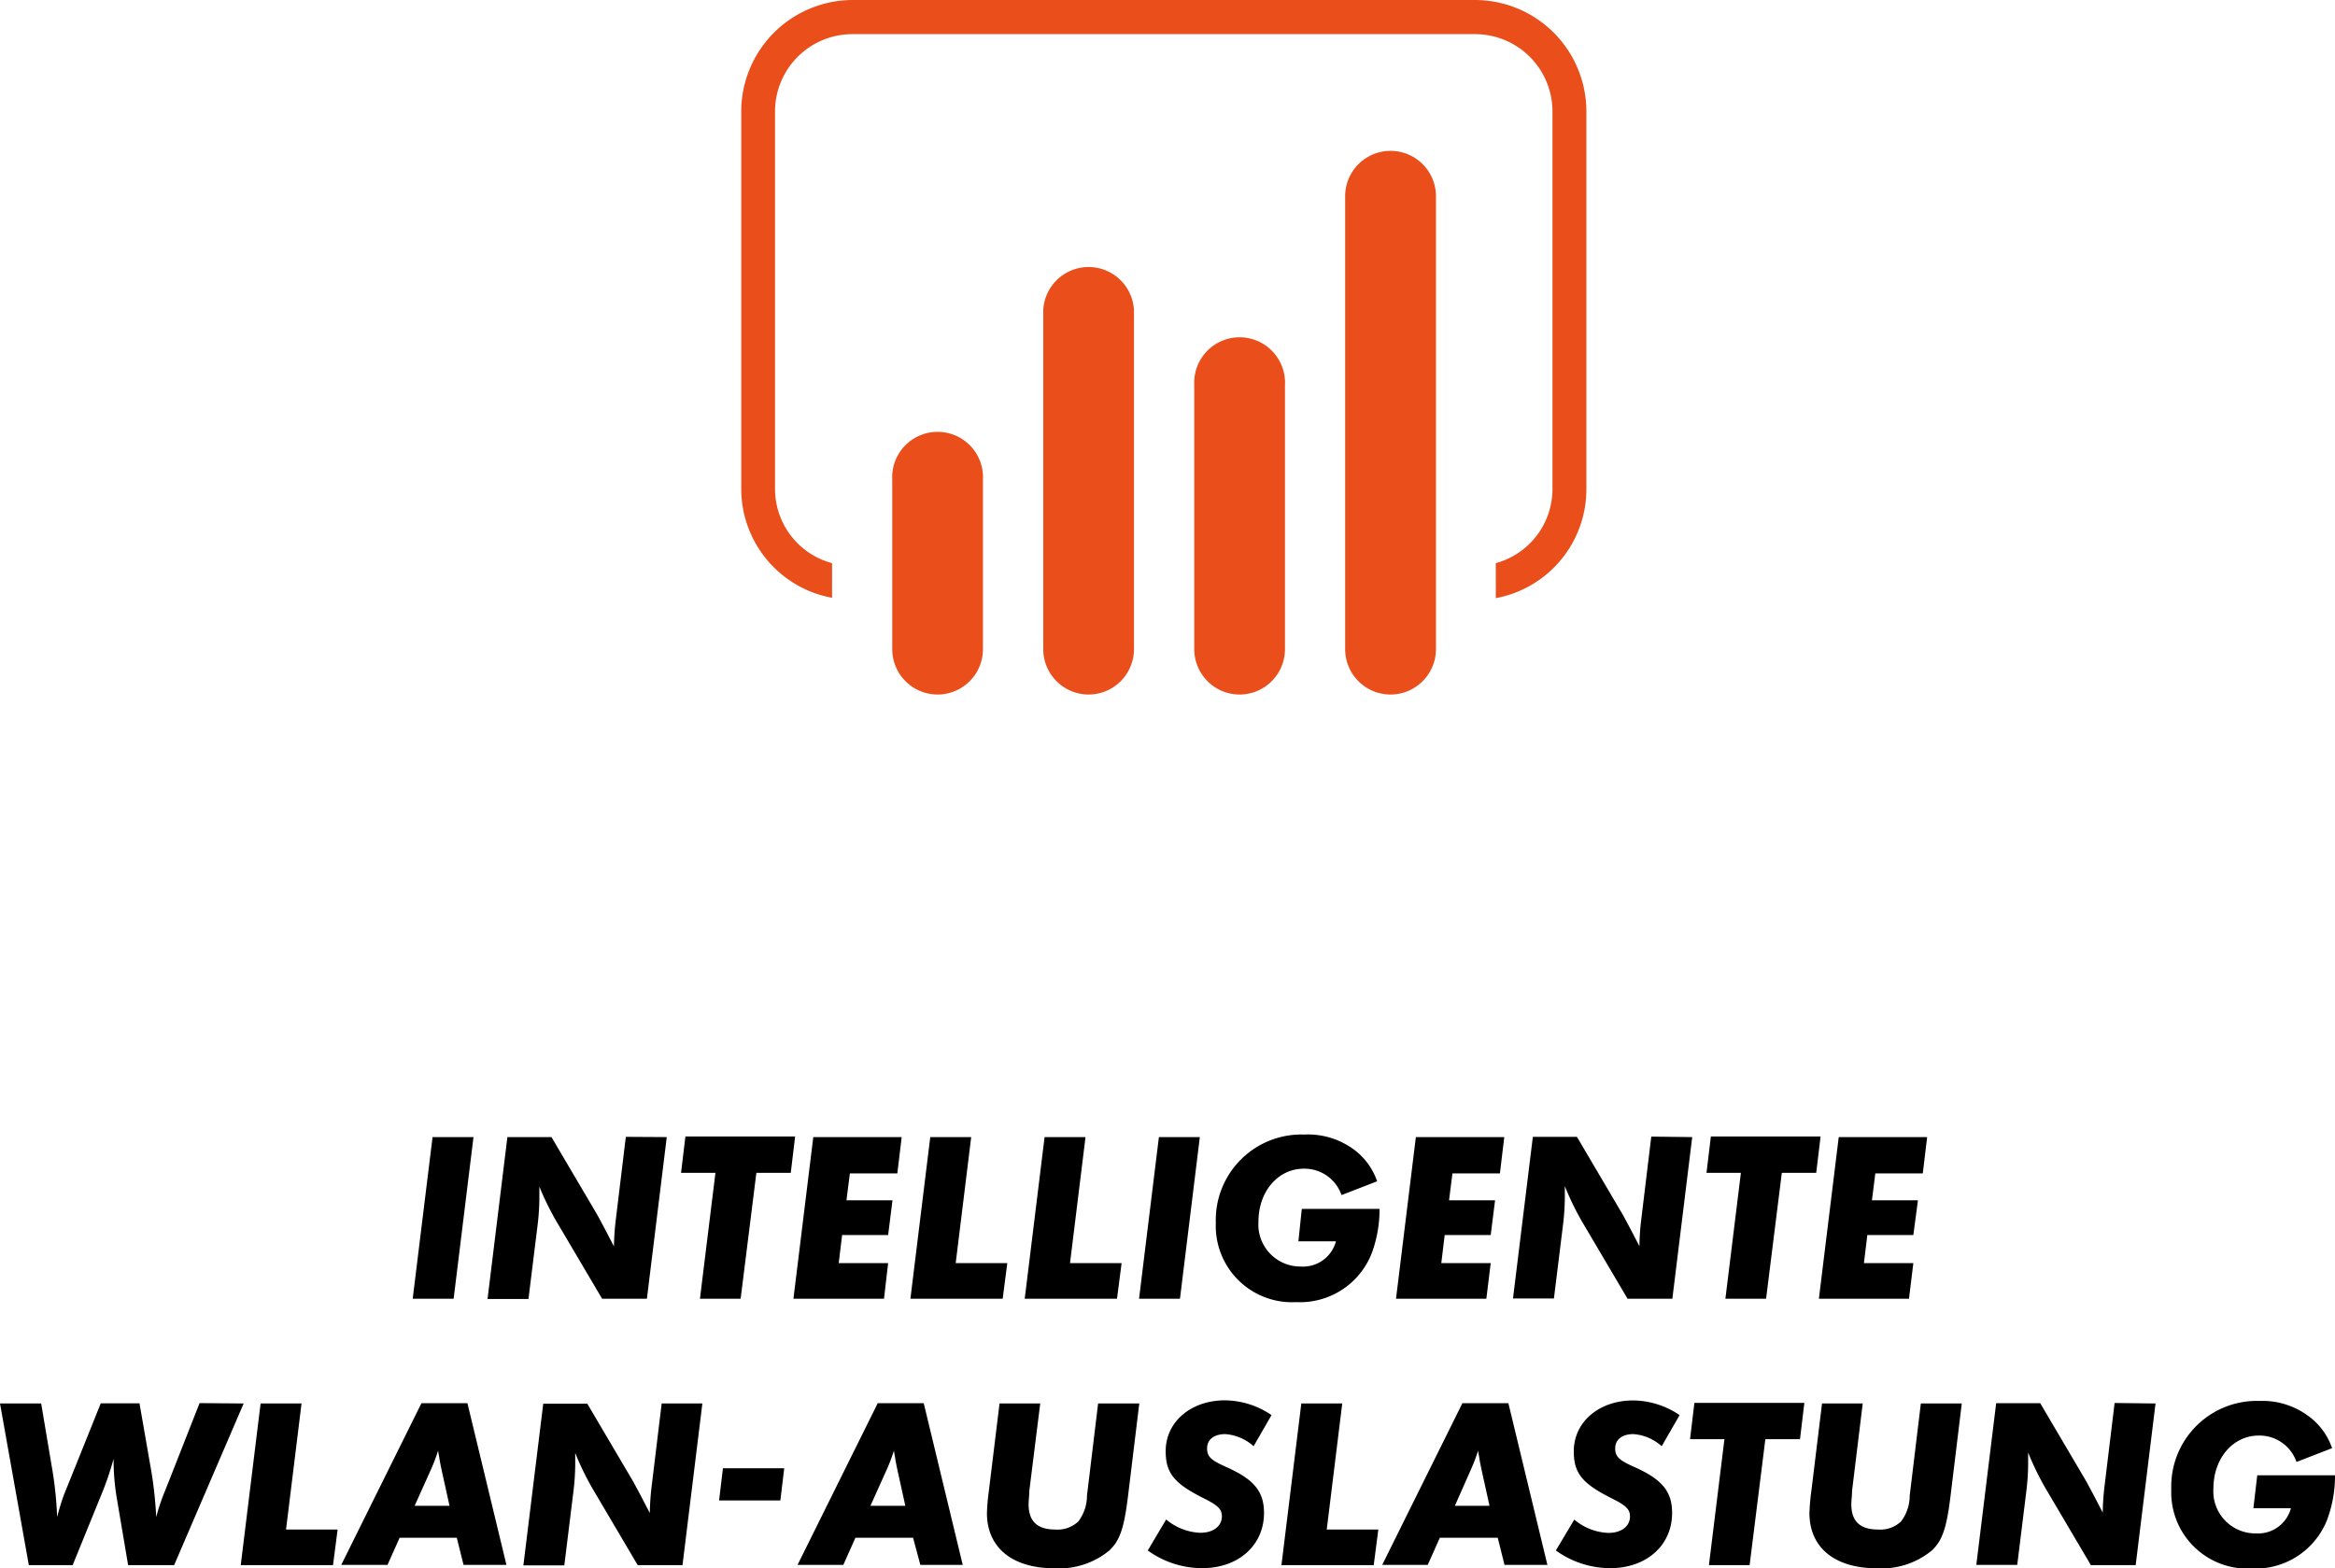 <svg xmlns="http://www.w3.org/2000/svg" viewBox="0 0 192.82 129.52"><defs><style>.cls-1{fill:#e94e1b;}</style></defs><g id="Ebene_2" data-name="Ebene 2"><g id="Ebene_3" data-name="Ebene 3"><path class="cls-1" d="M114.83,57.36a3.76,3.76,0,0,0,3.75-3.75V16.21a3.75,3.75,0,0,0-7.5,0v37.4A3.75,3.75,0,0,0,114.83,57.36Z"/><path class="cls-1" d="M102.36,57.36a3.75,3.75,0,0,0,3.75-3.75V31.8a3.75,3.75,0,1,0-7.49,0V53.61A3.75,3.75,0,0,0,102.36,57.36Z"/><path class="cls-1" d="M131,40.37V9.2a9.21,9.21,0,0,0-9.2-9.2H70.42a9.22,9.22,0,0,0-9.21,9.2V40.37a9.15,9.15,0,0,0,7.5,9V46.51A6.35,6.35,0,0,1,64,40.37V9.2a6.39,6.39,0,0,1,6.39-6.38h51.42a6.39,6.39,0,0,1,6.39,6.38V40.37a6.35,6.35,0,0,1-4.68,6.14V49.4A9.15,9.15,0,0,0,131,40.37Z"/><path class="cls-1" d="M77.43,57.36a3.75,3.75,0,0,0,3.74-3.75v-14a3.75,3.75,0,1,0-7.49,0v14A3.75,3.75,0,0,0,77.43,57.36Z"/><path class="cls-1" d="M89.9,57.36a3.75,3.75,0,0,0,3.74-3.75v-28a3.75,3.75,0,0,0-7.49,0V53.61A3.75,3.75,0,0,0,89.9,57.36Z"/><path d="M39.1,93.91l-1.64,13.35H34.08l1.64-13.35Z"/><path d="M55.06,93.91l-1.64,13.35h-3.7l-3.54-6A23,23,0,0,1,44.54,98v.6a19.3,19.3,0,0,1-.14,2.52l-.76,6.16H40.26L41.9,93.91h3.64l3.8,6.45.58,1.08.52,1,.26.5a20.74,20.74,0,0,1,.16-2.28l.82-6.77Z"/><path d="M62.46,96.86l-1.3,10.4H57.8l1.28-10.4H56.24l.36-3h9.06l-.36,3Z"/><path d="M74.46,93.91l-.36,3H70.18l-.28,2.22h3.8L73.34,102h-3.8l-.28,2.32h4.08L73,107.26H65.52l1.64-13.35Z"/><path d="M80.2,93.91l-1.28,10.41h4.26l-.38,2.94H75.18l1.64-13.35Z"/><path d="M89.64,93.91l-1.28,10.41h4.26l-.38,2.94H84.62l1.64-13.35Z"/><path d="M99.08,93.91l-1.64,13.35H94.06L95.7,93.91Z"/><path d="M107.5,99.84h6.42a10.36,10.36,0,0,1-.66,3.7,6.36,6.36,0,0,1-6.22,4A6.3,6.3,0,0,1,100.4,101a7.07,7.07,0,0,1,7.3-7.3A6.38,6.38,0,0,1,112,95.09a5.47,5.47,0,0,1,1.72,2.47l-2.94,1.14a3.23,3.23,0,0,0-3.12-2.18c-2.12,0-3.74,1.88-3.74,4.38a3.47,3.47,0,0,0,3.5,3.7,2.81,2.81,0,0,0,2.9-2.08h-3.1Z"/><path d="M124.22,93.91l-.36,3h-3.92l-.28,2.22h3.8L123.1,102h-3.8l-.28,2.32h4.08l-.36,2.94h-7.46l1.64-13.35Z"/><path d="M139.74,93.91l-1.64,13.35h-3.7l-3.54-6a23,23,0,0,1-1.64-3.3v.6a19.3,19.3,0,0,1-.14,2.52l-.76,6.16h-3.38l1.64-13.35h3.64l3.8,6.45.58,1.08.52,1,.26.5a20.74,20.74,0,0,1,.16-2.28l.82-6.77Z"/><path d="M147.14,96.86l-1.3,10.4h-3.36l1.28-10.4h-2.84l.36-3h9.06l-.36,3Z"/><path d="M159.14,93.91l-.36,3h-3.92l-.28,2.22h3.8L158,102h-3.8l-.28,2.32H158l-.36,2.94H150.2l1.64-13.35Z"/><path d="M20.12,115.91l-5.74,13.35h-3.8l-.9-5.32a19.38,19.38,0,0,1-.3-3.46,25.41,25.41,0,0,1-1.1,3.18L6,129.26H2.38L0,115.91H3.4l.84,5a31.49,31.49,0,0,1,.48,4.38,18.43,18.43,0,0,1,.56-1.84l.52-1.28,2.52-6.27h3.2l1,5.75a33.56,33.56,0,0,1,.38,3.64,17.11,17.11,0,0,1,.66-2l.4-1,2.52-6.41Z"/><path d="M24.9,115.91l-1.28,10.41h4.26l-.38,2.94H19.88l1.64-13.35Z"/><path d="M33,127l-1,2.24H28.18l6.62-13.35h3.8l3.22,13.35H38.28L37.72,127Zm1.24-2.64h2.88l-.56-2.54c-.22-1-.24-1.14-.3-1.54a3.87,3.87,0,0,1-.08-.48,14.18,14.18,0,0,1-.6,1.58Z"/><path d="M58,115.91l-1.64,13.35h-3.7l-3.54-6A23,23,0,0,1,47.5,120v.6a19.3,19.3,0,0,1-.14,2.52l-.76,6.16H43.22l1.64-13.35H48.5l3.8,6.45.58,1.08.52,1,.26.5a20.74,20.74,0,0,1,.16-2.28l.82-6.77Z"/><path d="M59.7,121.26h5.06l-.32,2.66H59.38Z"/><path d="M70.64,127l-1,2.24H65.86l6.62-13.35h3.8l3.22,13.35H76L75.4,127Zm1.24-2.64h2.88l-.56-2.54c-.22-1-.24-1.14-.3-1.54a3.87,3.87,0,0,1-.08-.48,14.18,14.18,0,0,1-.6,1.58Z"/><path d="M94.08,115.91l-.94,7.73c-.32,2.56-.66,3.58-1.52,4.4a6.51,6.51,0,0,1-4.56,1.48c-3.46,0-5.56-1.7-5.56-4.56a17.45,17.45,0,0,1,.16-1.84l.88-7.21H85.9L85,123.12c0,.4-.06.78-.06,1.12,0,1.4.72,2.08,2.2,2.08a2.49,2.49,0,0,0,1.9-.66,3.52,3.52,0,0,0,.72-2.14l.92-7.61Z"/><path d="M105,116.87l-1.48,2.57a3.91,3.91,0,0,0-2.34-1c-.92,0-1.5.45-1.5,1.17s.34,1,1.7,1.6c2.2,1,3,2,3,3.74,0,2.68-2.12,4.56-5.1,4.56a7.67,7.67,0,0,1-4.5-1.46l1.52-2.56a4.65,4.65,0,0,0,2.82,1.1c1.06,0,1.78-.54,1.78-1.36,0-.58-.3-.9-1.56-1.52-2.38-1.2-3.08-2.06-3.08-3.86,0-2.42,2.08-4.2,4.9-4.2A6.94,6.94,0,0,1,105,116.87Z"/><path d="M110.84,115.91l-1.28,10.41h4.26l-.38,2.94h-7.62l1.64-13.35Z"/><path d="M118.9,127l-1,2.24h-3.76l6.62-13.35h3.8l3.22,13.35h-3.54l-.56-2.24Zm1.24-2.64H123l-.56-2.54c-.22-1-.24-1.14-.3-1.54a3.87,3.87,0,0,1-.08-.48,14.18,14.18,0,0,1-.6,1.58Z"/><path d="M138.7,116.87l-1.48,2.57a3.91,3.91,0,0,0-2.34-1c-.92,0-1.5.45-1.5,1.17s.34,1,1.7,1.6c2.2,1,3,2,3,3.74,0,2.68-2.12,4.56-5.1,4.56a7.67,7.67,0,0,1-4.5-1.46L130,125.5a4.65,4.65,0,0,0,2.82,1.1c1.06,0,1.78-.54,1.78-1.36,0-.58-.3-.9-1.56-1.52-2.38-1.2-3.08-2.06-3.08-3.86,0-2.42,2.08-4.2,4.9-4.2A6.94,6.94,0,0,1,138.7,116.87Z"/><path d="M145.78,118.86l-1.3,10.4h-3.36l1.28-10.4h-2.84l.36-3H149l-.36,3Z"/><path d="M162,115.91l-.94,7.73c-.32,2.56-.66,3.58-1.52,4.4a6.51,6.51,0,0,1-4.56,1.48c-3.46,0-5.56-1.7-5.56-4.56a17.45,17.45,0,0,1,.16-1.84l.88-7.21h3.36l-.88,7.21c0,.4-.06.78-.06,1.12,0,1.4.72,2.08,2.2,2.08a2.49,2.49,0,0,0,1.9-.66,3.52,3.52,0,0,0,.72-2.14l.92-7.61Z"/><path d="M178,115.91l-1.64,13.35h-3.7l-3.54-6a23,23,0,0,1-1.64-3.3v.6a19.3,19.3,0,0,1-.14,2.52l-.76,6.16h-3.38l1.64-13.35h3.64l3.8,6.45.58,1.08.52,1,.26.5a20.74,20.74,0,0,1,.16-2.28l.82-6.77Z"/><path d="M186.4,121.84h6.42a10.36,10.36,0,0,1-.66,3.7,6.36,6.36,0,0,1-6.22,4A6.3,6.3,0,0,1,179.3,123a7.07,7.07,0,0,1,7.3-7.3,6.38,6.38,0,0,1,4.26,1.43,5.47,5.47,0,0,1,1.72,2.47l-2.94,1.14a3.23,3.23,0,0,0-3.12-2.18c-2.12,0-3.74,1.88-3.74,4.38a3.47,3.47,0,0,0,3.5,3.7,2.81,2.81,0,0,0,2.9-2.08h-3.1Z"/></g></g></svg>